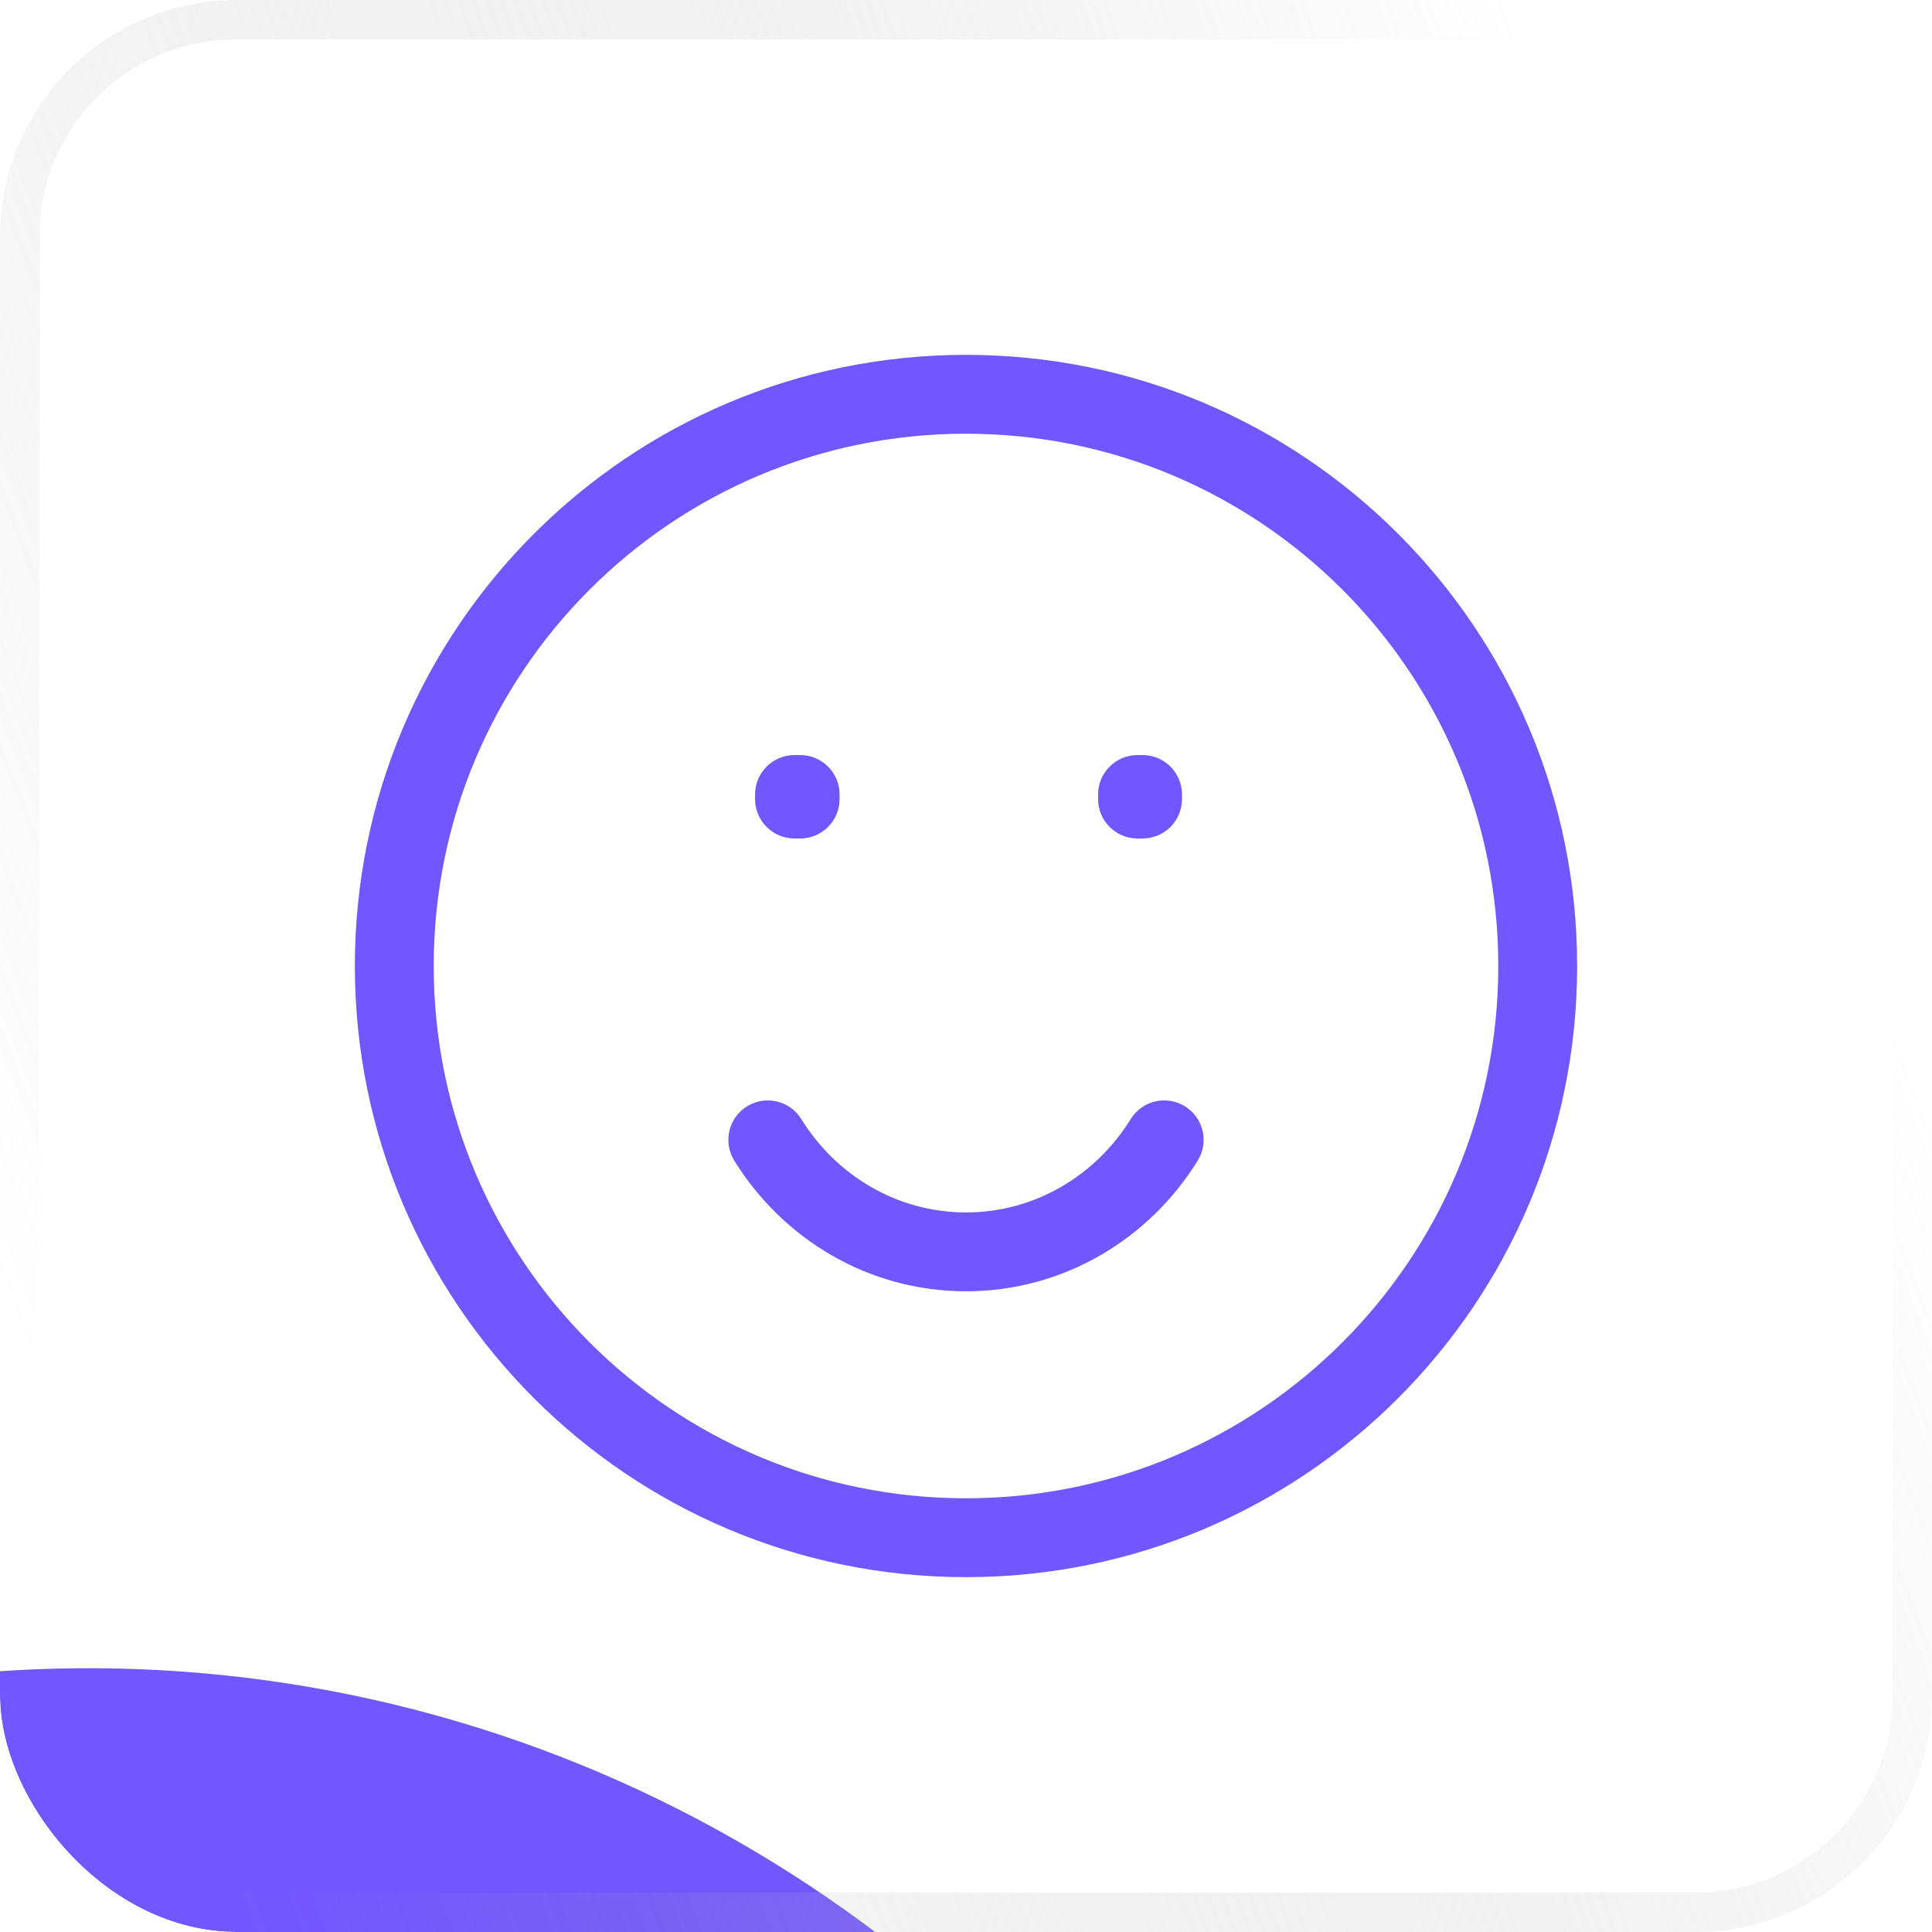 <?xml version="1.0" encoding="UTF-8"?> <svg xmlns="http://www.w3.org/2000/svg" width="49" height="49" viewBox="0 0 49 49" fill="none"><g clip-path="url(#clip0_255_127)"><rect width="49" height="49" rx="6" fill="white" fill-opacity="0.11"></rect><g filter="url(#filter0_f_255_127)"><ellipse cx="2.194" cy="76.308" rx="33.5" ry="34" transform="rotate(3.224 2.194 76.308)" fill="#7256FF"></ellipse></g><path d="M20.15 20.15L20.15 19.15C19.598 19.15 19.15 19.598 19.15 20.15L20.15 20.15ZM20.294 20.15L21.294 20.15C21.294 19.598 20.847 19.15 20.294 19.15L20.294 20.15ZM28.85 20.15L28.85 19.15C28.298 19.15 27.85 19.598 27.85 20.15L28.85 20.15ZM28.978 20.15L29.978 20.15C29.978 19.598 29.531 19.15 28.978 19.15L28.978 20.15ZM20.294 20.266L20.294 21.266C20.847 21.266 21.294 20.818 21.294 20.266L20.294 20.266ZM20.15 20.266L19.15 20.266C19.15 20.818 19.598 21.266 20.15 21.266L20.15 20.266ZM28.978 20.266L28.978 21.266C29.531 21.266 29.978 20.818 29.978 20.266L28.978 20.266ZM28.85 20.266L27.85 20.266C27.85 20.818 28.298 21.266 28.85 21.266L28.85 20.266ZM20.323 28.383C20.033 27.913 19.416 27.768 18.947 28.059C18.477 28.349 18.332 28.966 18.623 29.436L20.323 28.383ZM30.377 29.436C30.668 28.966 30.523 28.349 30.053 28.059C29.584 27.768 28.967 27.913 28.677 28.383L30.377 29.436ZM38 24.5C38 31.956 31.956 38 24.5 38L24.5 40C33.06 40 40 33.06 40 24.5L38 24.5ZM24.5 38C17.044 38 11 31.956 11 24.5L9 24.5C9 33.06 15.94 40 24.5 40L24.5 38ZM11 24.5C11 17.044 17.044 11 24.5 11L24.5 9C15.94 9 9 15.94 9 24.5L11 24.5ZM24.5 11C31.956 11 38 17.044 38 24.5L40 24.5C40 15.94 33.06 9 24.5 9L24.5 11ZM20.15 21.15L20.294 21.15L20.294 19.15L20.15 19.15L20.15 21.15ZM28.85 21.15L28.978 21.15L28.978 19.15L28.85 19.15L28.85 21.15ZM19.294 20.15L19.294 20.266L21.294 20.266L21.294 20.15L19.294 20.15ZM20.294 19.266L20.15 19.266L20.15 21.266L20.294 21.266L20.294 19.266ZM21.15 20.266L21.15 20.15L19.15 20.15L19.15 20.266L21.15 20.266ZM27.978 20.15L27.978 20.266L29.978 20.266L29.978 20.15L27.978 20.15ZM28.978 19.266L28.85 19.266L28.85 21.266L28.978 21.266L28.978 19.266ZM29.85 20.266L29.85 20.15L27.85 20.15L27.85 20.266L29.85 20.266ZM24.5 30.75C22.756 30.75 21.211 29.816 20.323 28.383L18.623 29.436C19.85 31.418 22.017 32.75 24.5 32.75L24.5 30.75ZM28.677 28.383C27.789 29.816 26.244 30.75 24.5 30.75L24.5 32.75C26.983 32.75 29.15 31.418 30.377 29.436L28.677 28.383Z" fill="#7256FF"></path></g><rect x="0.5" y="0.5" width="48" height="48" rx="5.5" stroke="url(#paint0_linear_255_127)" stroke-opacity="0.56"></rect><defs><filter id="filter0_f_255_127" x="-121.309" y="-47.691" width="247.005" height="247.999" filterUnits="userSpaceOnUse" color-interpolation-filters="sRGB"><feFlood flood-opacity="0" result="BackgroundImageFix"></feFlood><feBlend mode="normal" in="SourceGraphic" in2="BackgroundImageFix" result="shape"></feBlend><feGaussianBlur stdDeviation="45" result="effect1_foregroundBlur_255_127"></feGaussianBlur></filter><linearGradient id="paint0_linear_255_127" x1="28.822" y1="-25.114" x2="-15.55" y2="-8.233" gradientUnits="userSpaceOnUse"><stop stop-color="white"></stop><stop offset="1" stop-color="#999999" stop-opacity="0"></stop></linearGradient><clipPath id="clip0_255_127"><rect width="49" height="49" rx="6" fill="white"></rect></clipPath></defs></svg> 